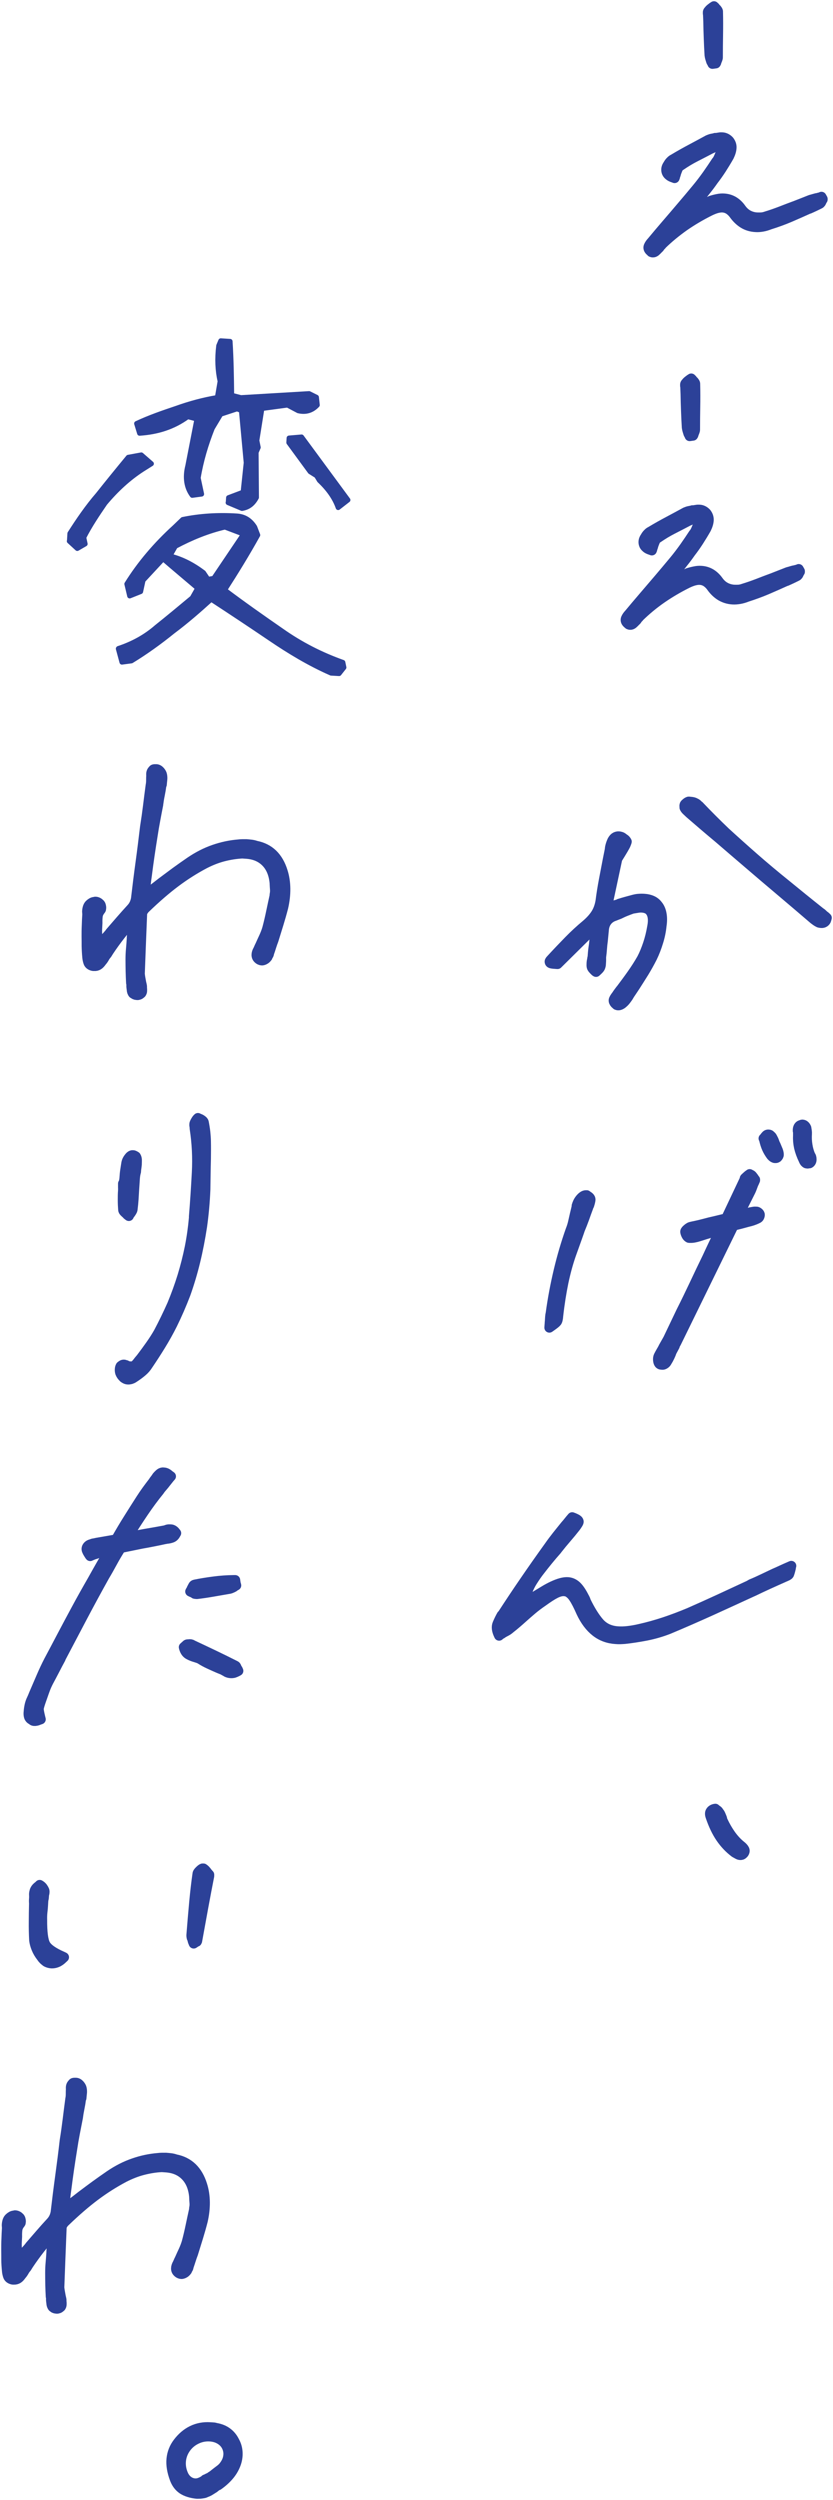 <svg width="156" height="468" viewBox="0 0 156 468" fill="none" xmlns="http://www.w3.org/2000/svg">
<g clip-path="url(#clip0_13_28)">
<path d="M121.992 47.157C121.893 47.108 121.794 47.033 121.72 46.947C121.448 46.674 121.361 46.389 121.485 46.092C121.609 45.794 121.807 45.51 122.079 45.224C122.487 44.729 122.92 44.221 123.365 43.688L124.726 42.09C125.679 40.987 126.632 39.872 127.609 38.719C128.587 37.58 129.539 36.44 130.492 35.287C131.172 34.47 131.816 33.615 132.447 32.735C133.065 31.855 133.634 31.013 134.142 30.232C134.327 30.034 134.476 29.774 134.599 29.489C134.723 29.204 134.859 28.881 135.008 28.547C135.057 28.386 135.119 28.212 135.193 28.039C135.267 27.878 135.354 27.704 135.441 27.543C135.267 27.543 135.131 27.543 134.995 27.543C134.872 27.556 134.748 27.556 134.612 27.543C134.401 27.543 134.203 27.531 134.018 27.543C133.832 27.543 133.671 27.593 133.535 27.68L133.152 27.841C132.199 28.336 131.234 28.844 130.257 29.34C129.279 29.836 128.339 30.405 127.424 31.038C127.201 31.149 127.04 31.36 126.916 31.645C126.793 31.942 126.681 32.227 126.582 32.524C126.582 32.611 126.545 32.71 126.496 32.834C126.446 32.958 126.421 33.069 126.409 33.156L126.335 33.342L126.149 33.268C125.778 33.156 125.481 33.008 125.271 32.822C125.048 32.636 124.912 32.438 124.838 32.215C124.764 31.991 124.751 31.768 124.788 31.533C124.825 31.298 124.937 31.062 125.11 30.814C125.246 30.567 125.407 30.344 125.592 30.17C125.766 29.984 125.951 29.86 126.112 29.786C127.287 29.08 128.438 28.436 129.564 27.841C130.69 27.246 131.704 26.688 132.62 26.193C132.793 26.118 132.979 26.056 133.164 25.994C133.362 25.945 133.585 25.908 133.832 25.871C133.882 25.834 133.919 25.809 133.968 25.821H134.154C134.327 25.796 134.5 25.771 134.698 25.734C134.884 25.697 135.094 25.697 135.292 25.71C135.54 25.722 135.775 25.796 136.01 25.92C136.232 26.044 136.418 26.193 136.579 26.379C136.888 26.788 137.037 27.221 137 27.692C136.975 28.163 136.814 28.696 136.529 29.278C136.059 30.108 135.577 30.889 135.094 31.645C134.612 32.388 134.117 33.082 133.61 33.739C133.152 34.395 132.682 35.027 132.199 35.622C131.717 36.217 131.259 36.824 130.801 37.431C130.616 37.629 130.368 37.951 130.046 38.385L129.428 39.215C129.552 39.178 129.774 39.104 130.096 39.005C130.418 38.893 130.64 38.806 130.776 38.719L131.939 38.15L133.102 37.58C133.572 37.431 134.005 37.319 134.414 37.245C134.822 37.158 135.206 37.134 135.577 37.158C136.245 37.196 136.839 37.381 137.371 37.691C137.89 38.001 138.373 38.447 138.794 39.042C139.177 39.587 139.622 39.983 140.105 40.244C140.587 40.504 141.132 40.665 141.713 40.702C142.01 40.714 142.295 40.714 142.592 40.702C142.889 40.677 143.186 40.615 143.483 40.504C144.423 40.219 145.338 39.897 146.242 39.55C147.145 39.19 148.048 38.856 148.951 38.521L150.374 37.964L151.784 37.406C152.044 37.332 152.291 37.27 152.527 37.196C152.762 37.121 152.984 37.072 153.195 37.047C153.281 37.01 153.368 36.985 153.454 36.972C153.541 36.96 153.628 36.923 153.714 36.898L153.838 36.836L154.061 37.233V37.357C154.061 37.357 153.974 37.431 153.949 37.48C153.925 37.53 153.912 37.567 153.912 37.604C153.863 37.728 153.801 37.84 153.739 37.951C153.665 38.05 153.591 38.125 153.504 38.162C153.195 38.311 152.885 38.472 152.564 38.62C152.242 38.769 151.908 38.93 151.562 39.079H151.5C150.337 39.612 149.137 40.132 147.912 40.665C146.687 41.185 145.425 41.644 144.151 42.04C143.68 42.226 143.223 42.362 142.777 42.437C142.332 42.511 141.899 42.548 141.478 42.511C140.637 42.462 139.895 42.238 139.227 41.83C138.558 41.421 137.952 40.838 137.408 40.07C137.136 39.711 136.826 39.426 136.492 39.203C136.146 38.992 135.762 38.868 135.354 38.843C135.02 38.819 134.661 38.868 134.278 38.967C133.894 39.066 133.461 39.24 132.991 39.463C131.222 40.343 129.589 41.309 128.092 42.35C126.607 43.403 125.234 44.531 123.984 45.745C123.935 45.832 123.873 45.906 123.774 45.993C123.687 46.08 123.613 46.154 123.563 46.241C123.514 46.327 123.477 46.389 123.427 46.426L123.291 46.55C123.106 46.749 122.932 46.922 122.759 47.071C122.586 47.207 122.413 47.269 122.24 47.257C122.153 47.257 122.066 47.219 121.967 47.182L121.992 47.157ZM133.276 11.671C133.263 11.609 133.226 11.547 133.189 11.51C133.115 11.287 133.053 11.089 133.003 10.915C132.954 10.742 132.904 10.544 132.88 10.333C132.818 9.292 132.768 8.251 132.731 7.198C132.694 6.145 132.657 5.104 132.645 4.063L132.595 2.775C132.558 2.601 132.546 2.453 132.558 2.316C132.558 2.192 132.62 2.081 132.706 2.007C132.793 1.883 132.904 1.771 133.016 1.672C133.127 1.573 133.251 1.486 133.375 1.399L133.473 1.313C133.473 1.313 133.523 1.288 133.572 1.288L133.709 1.164L133.832 1.3C133.832 1.3 133.907 1.325 133.919 1.362C133.944 1.412 133.968 1.449 134.005 1.499C134.129 1.598 134.241 1.709 134.327 1.846C134.426 1.982 134.476 2.093 134.463 2.18C134.5 3.642 134.5 5.092 134.476 6.529C134.451 7.966 134.439 9.367 134.439 10.742C134.439 10.866 134.401 10.99 134.352 11.126L134.203 11.498C134.203 11.498 134.191 11.584 134.166 11.622C134.142 11.659 134.129 11.708 134.129 11.745L134.055 11.869L133.424 11.956L133.375 11.82C133.375 11.82 133.313 11.721 133.288 11.659L133.276 11.671Z" fill="#2C4198" stroke="#2C4198" stroke-width="1.87" stroke-linecap="round" stroke-linejoin="round"/>
<path d="M117.721 116.857C117.622 116.808 117.523 116.733 117.449 116.647C117.177 116.374 117.102 116.089 117.214 115.792C117.338 115.494 117.536 115.209 117.808 114.924C118.216 114.429 118.649 113.921 119.094 113.388L120.455 111.79C121.396 110.687 122.361 109.559 123.338 108.419C124.303 107.28 125.268 106.14 126.221 104.987C126.901 104.17 127.545 103.315 128.176 102.435C128.794 101.555 129.363 100.713 129.871 99.932C130.056 99.734 130.205 99.474 130.328 99.189C130.452 98.891 130.588 98.581 130.737 98.247C130.786 98.086 130.848 97.912 130.922 97.739C130.996 97.578 131.083 97.404 131.17 97.243C130.996 97.243 130.86 97.243 130.724 97.243C130.6 97.256 130.477 97.256 130.353 97.243C130.143 97.243 129.945 97.231 129.759 97.243C129.574 97.243 129.413 97.305 129.277 97.379L128.893 97.541C127.94 98.036 126.975 98.544 125.998 99.04C125.021 99.535 124.08 100.105 123.165 100.737C122.942 100.849 122.781 101.06 122.658 101.344C122.534 101.642 122.423 101.927 122.324 102.224C122.324 102.311 122.286 102.41 122.237 102.534C122.187 102.658 122.163 102.769 122.15 102.856L122.076 103.042L121.89 102.968C121.519 102.856 121.222 102.72 121.012 102.522C120.789 102.336 120.641 102.137 120.579 101.914C120.505 101.691 120.492 101.468 120.53 101.233C120.567 100.998 120.678 100.762 120.851 100.514C120.987 100.267 121.148 100.043 121.334 99.87C121.507 99.684 121.693 99.56 121.853 99.486C123.029 98.78 124.179 98.135 125.305 97.541C126.431 96.946 127.446 96.388 128.361 95.893C128.534 95.818 128.72 95.756 128.905 95.694C129.103 95.645 129.326 95.608 129.574 95.57C129.623 95.533 129.66 95.509 129.697 95.521H129.883C130.056 95.496 130.229 95.471 130.427 95.434C130.613 95.397 130.823 95.397 131.021 95.409C131.269 95.422 131.504 95.496 131.739 95.62C131.961 95.744 132.147 95.893 132.308 96.079C132.617 96.487 132.753 96.921 132.728 97.392C132.704 97.863 132.543 98.395 132.258 98.978C131.788 99.808 131.306 100.589 130.823 101.344C130.341 102.088 129.846 102.782 129.339 103.438C128.881 104.095 128.411 104.727 127.928 105.322C127.458 105.917 126.988 106.524 126.53 107.131C126.344 107.329 126.097 107.651 125.775 108.085L125.157 108.915C125.28 108.878 125.516 108.804 125.825 108.704C126.134 108.605 126.369 108.506 126.505 108.419L127.668 107.849L128.831 107.28C129.301 107.131 129.734 107.019 130.143 106.945C130.551 106.858 130.935 106.833 131.306 106.858C131.974 106.895 132.568 107.081 133.1 107.391C133.619 107.701 134.102 108.147 134.522 108.729C134.906 109.274 135.351 109.671 135.834 109.931C136.316 110.191 136.861 110.352 137.442 110.39C137.739 110.402 138.024 110.402 138.321 110.39C138.618 110.365 138.915 110.303 139.211 110.191C140.152 109.906 141.067 109.584 141.97 109.237C142.874 108.878 143.777 108.543 144.68 108.209L146.103 107.651L147.526 107.094C147.785 107.032 148.033 106.957 148.268 106.883C148.503 106.809 148.726 106.759 148.936 106.734C149.023 106.697 149.109 106.672 149.196 106.66C149.282 106.648 149.369 106.61 149.456 106.586L149.579 106.524L149.802 106.92V107.044C149.802 107.044 149.715 107.131 149.691 107.168C149.666 107.218 149.654 107.255 149.654 107.292C149.604 107.416 149.542 107.527 149.48 107.639C149.406 107.738 149.332 107.812 149.245 107.849C148.936 107.998 148.627 108.159 148.305 108.308C147.983 108.457 147.649 108.618 147.303 108.766H147.241C146.078 109.299 144.878 109.82 143.653 110.352C142.428 110.873 141.166 111.331 139.892 111.74C139.422 111.926 138.964 112.062 138.519 112.137C138.073 112.211 137.64 112.248 137.22 112.223C136.378 112.174 135.636 111.938 134.968 111.542C134.3 111.133 133.693 110.551 133.161 109.782C132.889 109.423 132.58 109.138 132.246 108.915C131.9 108.704 131.516 108.581 131.108 108.556C130.774 108.531 130.415 108.581 130.031 108.68C129.648 108.779 129.215 108.952 128.745 109.175C126.975 110.055 125.342 111.021 123.845 112.062C122.348 113.103 120.987 114.243 119.738 115.457C119.688 115.544 119.626 115.618 119.527 115.705C119.441 115.792 119.367 115.866 119.329 115.953C119.28 116.04 119.23 116.102 119.193 116.139L119.057 116.263C118.872 116.461 118.699 116.634 118.525 116.783C118.352 116.919 118.179 116.981 118.006 116.969C117.919 116.969 117.832 116.932 117.733 116.895L117.721 116.857ZM129.017 81.359C129.004 81.297 128.967 81.235 128.93 81.198C128.856 80.975 128.794 80.776 128.745 80.603C128.695 80.429 128.646 80.231 128.621 80.02C128.559 78.98 128.51 77.939 128.472 76.886C128.435 75.832 128.398 74.792 128.386 73.751L128.336 72.462C128.299 72.289 128.287 72.14 128.299 72.004C128.299 71.88 128.361 71.769 128.448 71.694C128.534 71.57 128.646 71.459 128.757 71.36C128.868 71.26 128.992 71.174 129.116 71.087L129.215 71C129.215 71 129.264 70.975 129.314 70.975L129.45 70.852L129.561 70.988C129.561 70.988 129.635 71.013 129.648 71.05C129.673 71.099 129.697 71.136 129.734 71.186C129.858 71.285 129.969 71.397 130.056 71.533C130.155 71.669 130.205 71.781 130.192 71.868C130.229 73.33 130.229 74.779 130.205 76.217C130.18 77.654 130.167 79.054 130.167 80.429C130.167 80.553 130.13 80.69 130.081 80.814L129.932 81.185C129.932 81.185 129.92 81.272 129.895 81.309C129.871 81.346 129.858 81.396 129.858 81.433L129.784 81.557L129.153 81.644L129.103 81.507C129.103 81.507 129.042 81.408 129.017 81.346V81.359Z" fill="#2C4198" stroke="#2C4198" stroke-width="1.87" stroke-linecap="round" stroke-linejoin="round"/>
<path d="M115.508 188.126C115.409 188.076 115.297 187.977 115.174 187.853C114.976 187.63 114.901 187.42 114.926 187.221C114.963 187.023 115.136 186.726 115.458 186.317C115.594 186.106 115.718 185.92 115.842 185.759C115.965 185.598 116.089 185.425 116.213 185.264L116.275 185.202C116.955 184.297 117.648 183.368 118.328 182.402C119.009 181.435 119.64 180.456 120.209 179.453C120.642 178.623 121.013 177.706 121.347 176.714C121.681 175.723 121.941 174.658 122.139 173.505C122.263 172.873 122.3 172.316 122.238 171.833C122.189 171.362 122.04 170.965 121.805 170.643C121.657 170.42 121.446 170.247 121.174 170.123C120.914 169.999 120.593 169.924 120.209 169.9C119.962 169.887 119.689 169.9 119.417 169.949C119.145 169.999 118.811 170.048 118.427 170.11C117.994 170.259 117.586 170.42 117.178 170.581C116.77 170.742 116.374 170.928 115.978 171.126C115.767 171.201 115.57 171.275 115.396 171.349C115.223 171.424 115.025 171.498 114.815 171.572C114.295 171.795 113.887 172.13 113.59 172.564C113.293 172.997 113.12 173.53 113.083 174.174L112.897 176.095C112.823 176.603 112.773 177.123 112.736 177.631C112.699 178.139 112.65 178.66 112.575 179.168C112.575 179.304 112.575 179.428 112.575 179.552C112.575 179.688 112.588 179.787 112.575 179.874L112.538 180.481C112.538 180.667 112.489 180.828 112.452 180.952C112.402 181.125 112.303 181.274 112.167 181.423C112.031 181.571 111.895 181.695 111.759 181.819L111.623 181.943L111.499 181.869C111.301 181.683 111.14 181.522 111.029 181.386C110.918 181.249 110.831 181.113 110.806 180.989C110.769 180.816 110.769 180.605 110.782 180.345C110.794 180.085 110.831 179.837 110.893 179.577C110.893 179.49 110.918 179.391 110.942 179.292C110.967 179.18 110.992 179.069 110.992 178.932C111.017 178.548 111.054 178.176 111.091 177.817C111.14 177.458 111.19 177.086 111.252 176.702V176.64L111.412 175.166C111.412 175.079 111.412 175.004 111.363 174.943C111.326 174.881 111.289 174.794 111.252 174.707C111.165 174.658 111.103 174.608 111.041 174.558C110.979 174.509 110.905 174.484 110.831 174.484C110.744 174.484 110.658 174.484 110.571 174.534L110.311 174.645L104.422 180.469H104.36L104.175 180.456L103.865 180.432C103.692 180.432 103.507 180.394 103.309 180.37C103.098 180.332 102.975 180.246 102.95 180.122C102.913 180.035 102.925 179.936 102.999 179.837C103.074 179.738 103.123 179.663 103.173 179.626C104.336 178.362 105.449 177.198 106.501 176.12C107.552 175.042 108.654 174.026 109.804 173.072C110.596 172.39 111.202 171.709 111.623 171.027C112.043 170.346 112.316 169.553 112.464 168.661C112.625 167.384 112.835 166.083 113.083 164.77C113.33 163.457 113.578 162.156 113.825 160.892L114.196 159.046C114.209 158.785 114.258 158.513 114.345 158.215C114.431 157.918 114.543 157.621 114.679 157.336C114.864 157.001 115.075 156.791 115.285 156.691C115.495 156.592 115.693 156.555 115.854 156.567C116.015 156.567 116.176 156.605 116.324 156.654C116.473 156.704 116.621 156.803 116.782 156.939C116.943 157.038 117.079 157.137 117.178 157.249C117.277 157.36 117.339 157.46 117.376 157.546C117.376 157.596 117.314 157.769 117.19 158.079C117.067 158.389 116.535 159.293 115.607 160.78L113.664 169.875L114.431 169.664L115.198 169.454C115.458 169.379 115.693 169.317 115.904 169.243L115.965 169.181C116.436 169.032 116.881 168.908 117.314 168.784C117.747 168.661 118.168 168.549 118.588 168.438C118.972 168.338 119.331 168.264 119.665 168.252C119.999 168.227 120.333 168.227 120.667 168.252C121.211 168.289 121.694 168.4 122.127 168.599C122.56 168.797 122.906 169.082 123.178 169.441C123.525 169.85 123.772 170.395 123.896 171.064C124.02 171.733 124.02 172.477 123.896 173.282C123.797 174.311 123.587 175.327 123.265 176.343C122.956 177.359 122.585 178.325 122.139 179.242C121.657 180.196 121.137 181.125 120.593 182.017C120.036 182.91 119.479 183.789 118.922 184.657C118.737 184.942 118.526 185.251 118.304 185.586C118.069 185.92 117.858 186.243 117.673 186.577C117.537 186.788 117.388 186.986 117.227 187.197C117.067 187.407 116.906 187.581 116.72 187.742C116.547 187.903 116.374 188.027 116.2 188.101C116.027 188.176 115.879 188.213 115.755 188.2C115.668 188.2 115.582 188.163 115.471 188.126H115.508ZM153.564 172.762C153.564 172.762 153.428 172.725 153.354 172.712C153.144 172.613 152.97 172.502 152.81 172.39C152.649 172.279 152.513 172.167 152.389 172.08C150.236 170.234 148.145 168.45 146.104 166.728C144.075 165.018 142.095 163.333 140.19 161.697C138.272 160.062 136.404 158.451 134.573 156.877C132.742 155.353 130.948 153.817 129.191 152.293L128.597 151.735C128.399 151.549 128.263 151.376 128.189 151.19C128.189 151.103 128.189 151.017 128.177 150.93C128.164 150.843 128.177 150.732 128.226 150.608C128.276 150.521 128.375 150.422 128.535 150.298C128.684 150.174 128.832 150.1 128.956 150.062H129.08L129.265 150.087C129.389 150.087 129.55 150.112 129.736 150.149C129.921 150.186 130.094 150.248 130.255 150.347C130.379 150.397 130.49 150.471 130.589 150.558C130.688 150.645 130.775 150.744 130.849 150.831C130.886 150.831 130.923 150.843 130.948 150.868L130.973 150.905C132.544 152.553 134.165 154.176 135.835 155.775C137.542 157.336 139.336 158.946 141.205 160.582C143.073 162.218 145.052 163.878 147.131 165.551C149.172 167.223 151.325 168.97 153.601 170.779C153.762 170.878 153.911 170.99 154.047 171.126C154.183 171.263 154.319 171.374 154.43 171.473C154.467 171.473 154.554 171.535 154.665 171.647L154.839 171.82L154.752 172.142C154.703 172.353 154.579 172.514 154.406 172.638C154.232 172.762 154.022 172.811 153.762 172.787C153.676 172.787 153.601 172.762 153.54 172.737L153.564 172.762Z" fill="#2C4198" stroke="#2C4198" stroke-width="1.87" stroke-linecap="round" stroke-linejoin="round"/>
<path d="M102.945 247.831V247.571L102.969 247.373L103.019 246.567C103.031 246.332 103.068 246.084 103.13 245.836C103.501 243.11 104.009 240.446 104.627 237.844C105.246 235.242 105.988 232.727 106.854 230.274C107.052 229.778 107.213 229.27 107.324 228.762L107.671 227.238C107.72 227.028 107.782 226.804 107.832 226.569C107.894 226.334 107.943 226.111 107.992 225.9V225.714C107.992 225.714 108.067 225.627 108.079 225.59V225.454C108.24 224.995 108.487 224.587 108.821 224.24C109.155 223.893 109.477 223.732 109.762 223.744H109.885C109.885 223.744 109.947 223.781 109.947 223.818C110.43 224.066 110.652 224.351 110.578 224.698C110.516 225.045 110.43 225.355 110.331 225.652L110.219 225.838C110.219 225.838 110.182 225.95 110.17 226.024C109.923 226.693 109.663 227.387 109.415 228.106C109.155 228.824 108.883 229.506 108.599 230.187L108.45 230.633C108.203 231.352 107.943 232.058 107.696 232.752C107.448 233.446 107.188 234.152 106.941 234.858C106.384 236.457 105.914 238.191 105.518 240.062C105.135 241.933 104.8 244.015 104.541 246.319C104.504 246.877 104.417 247.249 104.281 247.435C104.145 247.62 103.786 247.905 103.217 248.302L102.883 248.537L102.908 248.153L102.932 247.831H102.945ZM123.717 255.451C123.618 255.426 123.519 255.365 123.445 255.278C123.334 255.141 123.26 254.918 123.235 254.621C123.21 254.324 123.247 254.064 123.346 253.853C123.495 253.556 123.643 253.283 123.804 253.01C123.965 252.738 124.126 252.465 124.262 252.168L124.682 251.424L125.103 250.681L127.553 245.551C128.419 243.841 129.235 242.144 130.04 240.446C130.831 238.749 131.636 237.076 132.452 235.403C133.219 233.731 133.999 232.108 134.766 230.522L134.976 230.15L134.593 230.261L134.333 230.336C134.16 230.385 134.061 230.41 134.011 230.41C133.887 230.447 133.739 230.484 133.566 230.546C133.392 230.608 133.207 230.683 132.984 230.807C132.39 230.98 131.722 231.191 130.992 231.426C130.262 231.662 129.693 231.761 129.273 231.736H129.112L129.013 231.724C128.815 231.624 128.654 231.463 128.543 231.24C128.431 231.017 128.357 230.819 128.332 230.646C128.295 230.509 128.382 230.361 128.58 230.175C128.778 229.989 128.926 229.877 129.013 229.84C129.099 229.766 129.223 229.704 129.372 229.667C129.52 229.63 129.656 229.605 129.792 229.568L130.052 229.518C130.695 229.382 131.326 229.233 131.97 229.06C132.613 228.886 133.244 228.725 133.887 228.589L135.991 228.081L139.393 220.882C139.393 220.882 139.455 220.869 139.455 220.82V220.758L139.467 220.597C139.467 220.572 139.492 220.547 139.541 220.51L139.739 220.324L140.073 220.027C140.16 219.953 140.247 219.891 140.333 219.853L140.395 219.791L140.519 219.866C140.68 219.915 140.816 220.015 140.915 220.151C141.014 220.287 141.1 220.399 141.175 220.485C141.212 220.535 141.236 220.572 141.261 220.622C141.273 220.671 141.311 220.708 141.348 220.758L141.41 220.82V220.944L141.249 221.316C141.199 221.439 141.15 221.551 141.1 221.625C141.001 221.873 140.915 222.109 140.84 222.319C140.766 222.53 140.68 222.74 140.581 222.951L138.292 227.511L140.531 226.941C140.704 226.904 140.878 226.879 141.076 226.842C141.273 226.804 141.471 226.804 141.682 226.817C141.768 226.817 141.88 226.866 142.016 226.966C142.152 227.065 142.239 227.176 142.276 227.3C142.313 227.387 142.3 227.511 142.251 227.684C142.201 227.858 142.102 227.982 141.979 228.056C141.756 228.167 141.533 228.279 141.298 228.366C141.063 228.465 140.816 228.539 140.556 228.613C140.135 228.713 139.69 228.837 139.244 228.96C138.799 229.084 138.366 229.196 137.933 229.295L137.364 229.456L126.65 251.35L126.439 251.722L126.303 251.97H126.365C126.266 252.143 126.18 252.316 126.081 252.502C125.982 252.688 125.895 252.862 125.796 253.035C125.697 253.332 125.573 253.63 125.425 253.94C125.276 254.249 125.116 254.559 124.93 254.844C124.831 255.055 124.695 255.216 124.522 255.327C124.348 255.451 124.175 255.501 124.014 255.488C123.928 255.488 123.841 255.464 123.73 255.439L123.717 255.451ZM144.8 216.669C144.676 216.595 144.564 216.496 144.441 216.359C144.131 215.95 143.859 215.504 143.637 215.021C143.414 214.538 143.216 213.918 143.055 213.175L142.993 213.113L143.129 212.989C143.179 212.902 143.228 212.828 143.303 212.741C143.364 212.655 143.451 212.58 143.538 212.494C143.587 212.456 143.637 212.432 143.698 212.407C143.76 212.382 143.835 212.382 143.921 212.382C144.008 212.382 144.082 212.407 144.144 212.432C144.206 212.456 144.28 212.518 144.354 212.605C144.478 212.692 144.577 212.816 144.651 212.977C144.725 213.125 144.8 213.274 144.874 213.41C144.948 213.584 145.01 213.757 145.059 213.906C145.109 214.055 145.183 214.203 145.257 214.34L145.48 214.872L145.703 215.405C145.814 215.715 145.851 215.963 145.851 216.161C145.851 216.347 145.74 216.533 145.567 216.694C145.517 216.731 145.455 216.756 145.369 216.781C145.282 216.793 145.195 216.805 145.121 216.793C145.035 216.793 144.936 216.743 144.812 216.681L144.8 216.669ZM150.961 217.747C150.874 217.722 150.8 217.66 150.726 217.574C150.689 217.524 150.652 217.474 150.614 217.413C150.577 217.351 150.54 217.264 150.503 217.177C150.095 216.335 149.81 215.542 149.637 214.798C149.476 214.055 149.414 213.348 149.451 212.667C149.451 212.543 149.451 212.394 149.451 212.246C149.451 212.097 149.451 211.961 149.451 211.824C149.414 211.775 149.39 211.725 149.402 211.663V211.44C149.427 211.18 149.501 210.982 149.612 210.846C149.724 210.697 149.884 210.61 150.095 210.585C150.144 210.548 150.169 210.523 150.194 210.523H150.293C150.454 210.536 150.602 210.598 150.726 210.722C150.85 210.833 150.936 210.982 151.01 211.155C151.035 211.329 151.072 211.515 151.097 211.713C151.122 211.911 151.134 212.085 151.122 212.258C151.072 212.989 151.109 213.683 151.221 214.364C151.32 215.034 151.505 215.678 151.765 216.297C151.839 216.384 151.901 216.496 151.938 216.632C151.975 216.768 151.988 216.867 151.975 216.954C152.012 217.128 151.975 217.289 151.914 217.437C151.852 217.586 151.74 217.698 151.604 217.772C151.518 217.772 151.443 217.772 151.382 217.797C151.32 217.809 151.27 217.821 151.221 217.821C151.134 217.821 151.06 217.797 150.973 217.772L150.961 217.747Z" fill="#2C4198" stroke="#2C4198" stroke-width="1.87" stroke-linecap="round" stroke-linejoin="round"/>
<path d="M93.16 303.984C93.408 303.402 93.668 302.857 93.952 302.361L94.088 302.237C95.437 300.168 96.822 298.074 98.282 295.955C99.73 293.837 101.264 291.656 102.86 289.438C103.318 288.781 103.813 288.125 104.332 287.468C104.852 286.811 105.372 286.179 105.866 285.56C106.089 285.312 106.299 285.064 106.51 284.792C106.72 284.531 106.93 284.271 107.153 284.023C107.314 284.073 107.549 284.172 107.858 284.321C108.168 284.47 108.328 284.631 108.366 284.804C108.403 284.891 108.341 285.064 108.18 285.312C108.019 285.56 107.895 285.746 107.796 285.87C107.252 286.563 106.683 287.257 106.102 287.926C105.52 288.596 104.951 289.289 104.407 289.983L104.27 290.169C103.726 290.776 103.194 291.408 102.674 292.04C102.155 292.672 101.648 293.316 101.14 293.973C100.683 294.543 100.2 295.237 99.693 296.042C99.186 296.848 98.752 297.826 98.381 298.966L97.998 300.106L98.975 299.462L99.631 299.115L100.287 298.768C100.806 298.458 101.338 298.136 101.883 297.802C102.427 297.467 102.984 297.17 103.54 296.91C104.11 296.649 104.617 296.451 105.087 296.327C105.557 296.203 105.978 296.154 106.349 296.178C106.93 296.216 107.462 296.451 107.945 296.885C108.415 297.318 108.898 298.025 109.392 299.004C109.43 299.053 109.454 299.103 109.479 299.165C109.491 299.227 109.529 299.288 109.566 299.326V299.388C109.566 299.388 109.628 299.474 109.652 299.524C109.665 299.573 109.677 299.611 109.677 299.66C110.531 301.432 111.397 302.807 112.25 303.786C113.116 304.765 114.279 305.298 115.739 305.385C116.284 305.422 116.878 305.409 117.533 305.335C118.189 305.261 118.968 305.137 119.859 304.926C121.344 304.592 122.866 304.17 124.4 303.662C125.934 303.154 127.505 302.56 129.101 301.89C130.994 301.06 132.887 300.205 134.768 299.338C136.648 298.471 138.492 297.616 140.298 296.773L140.694 296.538C141.424 296.24 142.141 295.918 142.859 295.571C143.577 295.224 144.294 294.89 145.024 294.543C145.457 294.357 145.903 294.159 146.348 293.948C146.806 293.738 147.325 293.502 147.932 293.242L148.191 293.13C148.191 293.13 148.117 293.23 148.117 293.316V293.515C148.043 293.812 147.993 294.06 147.932 294.246C147.882 294.431 147.82 294.593 147.771 294.716C147.721 294.803 147.622 294.877 147.474 294.964C147.325 295.039 147.165 295.113 146.991 295.187C146.954 295.187 146.905 295.187 146.868 295.212C146.818 295.237 146.781 295.262 146.732 295.299C145.779 295.72 144.839 296.141 143.886 296.575C142.933 297.009 141.981 297.455 141.04 297.913L140.917 297.963C138.368 299.14 135.782 300.317 133.147 301.519C130.512 302.708 127.864 303.873 125.192 304.988C123.855 305.508 122.482 305.905 121.059 306.19C119.637 306.463 118.288 306.673 117.026 306.809C116.729 306.834 116.445 306.847 116.172 306.859C115.9 306.871 115.616 306.859 115.319 306.834C113.896 306.748 112.646 306.289 111.57 305.447C110.494 304.604 109.578 303.39 108.836 301.804C108.316 300.614 107.846 299.697 107.425 299.078C107.005 298.446 106.522 298.062 105.99 297.888H105.829L105.607 297.864C105.149 297.839 104.604 297.987 103.973 298.31C103.343 298.632 102.575 299.14 101.648 299.809C100.955 300.28 100.274 300.788 99.643 301.321C99 301.866 98.394 302.398 97.812 302.919C97.453 303.241 97.095 303.563 96.711 303.885C96.34 304.207 95.944 304.53 95.548 304.839C95.325 305.038 95.09 305.211 94.831 305.347C94.571 305.484 94.311 305.62 94.051 305.781L93.989 305.843C93.903 305.88 93.816 305.93 93.729 305.992C93.643 306.054 93.556 306.116 93.47 306.202C93.024 305.31 92.913 304.579 93.16 303.984Z" fill="#2C4198" stroke="#2C4198" stroke-width="1.87" stroke-linecap="round" stroke-linejoin="round"/>
<path d="M138.123 347.094C137.938 346.995 137.764 346.895 137.604 346.809C136.601 346.053 135.723 345.136 134.968 344.033C134.214 342.93 133.583 341.592 133.051 340.019C132.976 339.796 132.952 339.61 132.964 339.461C132.964 339.312 133.026 339.176 133.112 339.052C133.199 338.928 133.31 338.829 133.446 338.755C133.583 338.68 133.743 338.619 133.966 338.594C133.966 338.643 133.966 338.656 133.991 338.656C134.016 338.656 134.04 338.681 134.077 338.73C134.201 338.78 134.313 338.854 134.412 338.941C134.51 339.027 134.597 339.151 134.671 339.275C134.795 339.412 134.882 339.573 134.956 339.746L135.179 340.279C135.216 340.366 135.24 340.452 135.253 340.539C135.265 340.626 135.29 340.713 135.327 340.799C135.772 341.766 136.28 342.645 136.836 343.438C137.393 344.219 138.012 344.901 138.692 345.458C139.051 345.731 139.286 345.991 139.397 346.214C139.509 346.437 139.472 346.672 139.298 346.92C139.162 347.081 139.039 347.18 138.94 347.218C138.828 347.255 138.742 347.267 138.655 347.267C138.494 347.267 138.309 347.205 138.136 347.106L138.123 347.094Z" fill="#2C4198" stroke="#2C4198" stroke-width="1.87" stroke-linecap="round" stroke-linejoin="round"/>
<path d="M13.001 101.315L13.088 99.865C14.659 97.4 16.391 94.86 18.358 92.592C20.165 90.312 22.144 87.884 24.025 85.604L26.462 85.158L28.355 86.806L26.623 87.896C24.111 89.532 21.823 91.614 19.657 94.203C18.198 96.334 16.824 98.379 15.686 100.609L15.946 101.823L14.474 102.678L12.977 101.303L13.001 101.315ZM22.181 121.4C24.817 120.533 27.229 119.232 29.332 117.398C31.522 115.651 33.712 113.83 36.001 111.921L37.028 110.112L32.042 105.887L30.545 104.599L26.796 108.638L26.338 110.744L24.285 111.562L23.753 109.319C26.153 105.454 29.209 101.885 32.722 98.688L34.219 97.251C37.424 96.594 40.764 96.371 44.34 96.594C45.75 96.681 46.876 97.35 47.705 98.676L48.274 100.163C46.307 103.707 44.179 107.163 42.063 110.447C45.639 113.136 49.239 115.663 52.753 118.092C56.341 120.62 60.139 122.552 64.21 124.002L64.407 124.956L63.504 126.096L62.007 126.009C57.949 124.225 54.176 121.945 50.588 119.504C46.987 117.063 43.313 114.623 39.552 112.169C37.263 114.251 34.888 116.32 32.351 118.216C29.902 120.198 27.291 122.082 24.606 123.717L22.837 123.953L22.157 121.437L22.181 121.4ZM42.744 94.091L42.806 93.162L45.528 92.134L46.109 86.62L45.206 76.844L44.389 76.534L41.334 77.538L39.762 80.165C38.575 83.163 37.647 86.261 37.115 89.47L37.758 92.493L36.001 92.729C34.925 91.291 34.615 89.396 35.172 87.215L36.88 78.442L35.16 77.996C32.463 79.966 29.493 80.883 26.14 81.106L25.584 79.285C27.984 78.157 30.533 77.278 33.081 76.423C35.543 75.543 38.092 74.849 40.703 74.415L41.222 71.38C40.764 69.385 40.653 67.167 40.962 64.714L41.346 63.797L43.09 63.908C43.301 67.254 43.35 70.575 43.387 73.994L45.107 74.44L57.887 73.684L59.261 74.366L59.422 75.828C58.444 76.881 57.256 77.228 55.858 76.894L53.842 75.828L49.054 76.472L48.101 82.469L48.361 83.758L47.965 84.675L48.027 93.125C47.371 94.364 46.493 94.996 45.317 95.182L42.719 94.091H42.744ZM45.627 99.989L42.125 98.664C38.921 99.407 35.84 100.671 32.834 102.269L31.807 104.078C34.108 104.648 36.125 105.714 38.104 107.201L38.946 108.452L40.034 108.266L45.614 99.989H45.627ZM59.817 89.941L59.285 89.061L58.085 88.305L54.089 82.853L54.139 81.999L56.477 81.8L65.162 93.596L63.331 95.021C62.688 93.187 61.463 91.49 59.817 89.941Z" fill="#2C4198" stroke="#2C4198" stroke-width="0.93" stroke-linecap="round" stroke-linejoin="round"/>
<path d="M24.921 185.993C24.76 185.807 24.674 185.547 24.661 185.2C24.636 185.027 24.612 184.853 24.599 184.68C24.599 184.506 24.599 184.333 24.599 184.159L24.55 184.023C24.513 183.292 24.476 182.561 24.463 181.83C24.451 181.099 24.438 180.368 24.438 179.637C24.438 178.993 24.463 178.336 24.525 177.679C24.587 177.01 24.636 176.366 24.674 175.721V175.523C24.711 175.176 24.735 174.854 24.772 174.557C24.81 174.259 24.847 173.962 24.859 173.665L24.896 173.157L24.933 172.649V172.388L24.884 172.326C24.08 173.181 23.3 174.086 22.546 175.052C21.791 176.019 21.073 177.01 20.38 178.051L20.034 178.608C19.848 178.807 19.688 179.042 19.551 179.29C19.415 179.538 19.255 179.761 19.069 179.971C18.834 180.306 18.611 180.541 18.401 180.665C18.178 180.802 17.931 180.864 17.634 180.839H17.51L17.386 180.826C16.928 180.715 16.656 180.492 16.545 180.157C16.434 179.823 16.372 179.513 16.347 179.216C16.273 178.435 16.236 177.741 16.223 177.109C16.223 176.49 16.223 175.895 16.211 175.337C16.211 174.656 16.211 173.95 16.248 173.243C16.273 172.537 16.297 171.843 16.347 171.149L16.31 170.629C16.347 169.985 16.508 169.539 16.805 169.278C17.089 169.018 17.361 168.87 17.621 168.845C17.659 168.845 17.708 168.845 17.745 168.82C17.795 168.795 17.832 168.795 17.869 168.795C18.042 168.795 18.191 168.845 18.339 168.919C18.487 168.993 18.586 169.08 18.673 169.167C18.797 169.254 18.883 169.415 18.92 169.638C18.97 169.848 18.97 170.022 18.92 170.158V170.22L18.846 170.344C18.537 170.716 18.351 171.1 18.302 171.509C18.252 171.918 18.24 172.326 18.252 172.76L18.228 173.243L18.203 173.727C18.178 174.111 18.178 174.52 18.203 174.953C18.215 175.387 18.228 175.833 18.252 176.304C18.252 176.44 18.252 176.576 18.252 176.725C18.252 176.874 18.252 177.035 18.252 177.208L18.29 177.171L18.327 177.134C18.463 177.01 18.562 176.911 18.623 176.837C18.698 176.75 18.772 176.676 18.859 176.589C19.131 176.267 19.415 175.944 19.7 175.635C19.997 175.325 20.269 175.015 20.541 174.693L20.615 174.569C21.246 173.838 21.89 173.095 22.546 172.339C23.201 171.583 23.869 170.84 24.537 170.109C24.81 169.824 25.008 169.526 25.156 169.216C25.304 168.907 25.403 168.572 25.465 168.238C25.725 165.983 26.01 163.715 26.319 161.46C26.628 159.205 26.9 156.987 27.16 154.806C27.371 153.493 27.556 152.18 27.717 150.879C27.878 149.578 28.039 148.289 28.212 147.013C28.274 146.715 28.299 146.406 28.299 146.083C28.299 145.761 28.299 145.452 28.323 145.154C28.299 144.944 28.311 144.745 28.36 144.584C28.41 144.411 28.509 144.274 28.633 144.151C28.682 144.064 28.756 144.014 28.855 144.002C28.967 143.99 29.053 143.977 29.14 143.99H29.239H29.276C29.523 144.002 29.758 144.138 29.981 144.386C30.191 144.634 30.315 144.869 30.352 145.08C30.414 145.39 30.427 145.687 30.389 145.984C30.352 146.282 30.328 146.579 30.303 146.876L30.229 147C30.154 147.595 30.055 148.19 29.932 148.785C29.808 149.379 29.709 149.974 29.635 150.569L29.387 150.618H29.635C29.449 151.572 29.264 152.514 29.09 153.468C28.905 154.422 28.744 155.389 28.595 156.368C28.398 157.594 28.2 158.858 28.014 160.134C27.828 161.41 27.655 162.687 27.494 163.963C27.432 164.397 27.371 164.83 27.321 165.276C27.272 165.722 27.21 166.156 27.148 166.59L27.123 166.974L27.098 167.42V167.482V167.544L27.16 167.519L27.222 167.494C27.358 167.37 27.482 167.271 27.581 167.197C27.692 167.122 27.816 167.036 27.94 166.961C28.336 166.689 28.744 166.391 29.152 166.069C29.573 165.747 29.956 165.45 30.303 165.177C31.144 164.545 32.01 163.901 32.901 163.244C33.804 162.588 34.707 161.956 35.623 161.324C37.07 160.345 38.555 159.577 40.077 159.056C41.599 158.524 43.133 158.201 44.691 158.077C44.902 158.053 45.137 158.028 45.384 158.028C45.632 158.028 45.892 158.028 46.139 158.028C46.436 158.053 46.733 158.077 47.042 158.115C47.352 158.152 47.648 158.226 47.945 158.325C49.183 158.573 50.222 159.093 51.063 159.899C51.892 160.704 52.523 161.782 52.944 163.145C53.265 164.149 53.426 165.227 53.439 166.367C53.451 167.507 53.315 168.671 53.043 169.861C52.77 170.914 52.474 171.955 52.164 172.958L51.224 175.994C51.076 176.366 50.94 176.775 50.803 177.196C50.68 177.617 50.531 178.038 50.383 178.46C50.383 178.584 50.333 178.708 50.271 178.807C50.197 178.906 50.135 179.017 50.098 179.154C49.913 179.401 49.727 179.575 49.529 179.662C49.331 179.761 49.17 179.798 49.047 179.798C48.96 179.798 48.886 179.773 48.799 179.748C48.712 179.724 48.638 179.686 48.552 179.637C48.267 179.451 48.106 179.228 48.057 178.955C48.007 178.695 48.057 178.398 48.205 178.063C48.304 177.902 48.378 177.716 48.465 177.53C48.539 177.345 48.626 177.159 48.712 176.998C48.96 176.453 49.195 175.92 49.442 175.399C49.678 174.879 49.888 174.346 50.049 173.789C50.321 172.773 50.556 171.757 50.766 170.741C50.977 169.724 51.199 168.708 51.422 167.692V167.494C51.496 167.16 51.521 166.825 51.496 166.503C51.471 166.181 51.447 165.846 51.434 165.499V165.375C51.298 163.69 50.754 162.365 49.826 161.41C48.898 160.456 47.661 159.924 46.114 159.825L45.743 159.8L45.372 159.775C44.197 159.837 43.009 160.023 41.809 160.333C40.621 160.642 39.433 161.113 38.258 161.72C36.439 162.687 34.645 163.814 32.889 165.128C31.132 166.441 29.251 168.064 27.247 169.997C27.111 170.121 26.975 170.282 26.839 170.493C26.703 170.703 26.628 170.914 26.616 171.125C26.529 173.219 26.455 175.201 26.381 177.035C26.307 178.881 26.245 180.64 26.183 182.313C26.208 182.573 26.245 182.846 26.294 183.119C26.344 183.404 26.393 183.689 26.455 183.998C26.492 184.135 26.529 184.271 26.554 184.42C26.591 184.568 26.604 184.729 26.591 184.903C26.616 185.126 26.628 185.312 26.616 185.485C26.616 185.659 26.554 185.807 26.467 185.931C26.381 186.006 26.294 186.08 26.208 186.142C26.121 186.204 25.997 186.241 25.824 186.278H25.7L25.577 186.266C25.329 186.253 25.119 186.154 24.97 185.968L24.921 185.993Z" fill="#2C4198" stroke="#2C4198" stroke-width="1.87" stroke-linecap="round" stroke-linejoin="round"/>
<path d="M23.126 257.872C22.866 257.661 22.668 257.389 22.519 257.029C22.445 256.806 22.42 256.583 22.433 256.348C22.445 256.113 22.495 255.914 22.594 255.741C22.68 255.667 22.779 255.592 22.89 255.53C23.002 255.468 23.113 255.444 23.237 255.456C23.274 255.456 23.336 255.468 23.422 255.505C23.509 255.543 23.571 255.543 23.608 255.555C23.769 255.654 23.917 255.716 24.041 255.741C24.165 255.766 24.288 255.79 24.412 255.79C24.783 255.815 25.093 255.728 25.303 255.53C25.526 255.332 25.748 255.059 25.983 254.737L26.392 254.254C26.986 253.473 27.567 252.68 28.136 251.875C28.705 251.07 29.237 250.252 29.707 249.422C30.611 247.712 31.452 245.977 32.231 244.23C32.961 242.471 33.605 240.699 34.161 238.902C34.706 237.106 35.164 235.309 35.535 233.475C35.894 231.654 36.153 229.82 36.314 227.986V227.726C36.537 225.037 36.71 222.299 36.859 219.511C37.007 216.723 36.871 213.973 36.45 211.234V211.049C36.426 210.912 36.401 210.776 36.389 210.627C36.389 210.479 36.389 210.342 36.45 210.218C36.5 210.094 36.586 209.933 36.698 209.748C36.809 209.562 36.92 209.425 37.007 209.351L37.069 209.289L37.193 209.363C37.403 209.425 37.601 209.512 37.799 209.661C37.997 209.797 38.121 209.933 38.158 210.07C38.281 210.677 38.38 211.296 38.455 211.928C38.517 212.56 38.566 213.155 38.566 213.712C38.591 214.79 38.578 215.856 38.566 216.934C38.541 218.012 38.517 219.053 38.504 220.081L38.467 222.658C38.368 225.062 38.158 227.367 37.848 229.572C37.502 231.827 37.081 234.008 36.574 236.102C36.067 238.196 35.461 240.228 34.755 242.211C34.001 244.181 33.172 246.089 32.269 247.923C31.601 249.261 30.87 250.562 30.079 251.85C29.287 253.139 28.495 254.353 27.716 255.505C27.431 255.964 27.072 256.385 26.627 256.757C26.181 257.141 25.662 257.525 25.043 257.922C24.87 258.046 24.684 258.12 24.499 258.182C24.301 258.231 24.128 258.256 23.954 258.244C23.658 258.231 23.385 258.107 23.126 257.897V257.872ZM23.831 227.367C23.831 227.367 23.756 227.305 23.707 227.268C23.546 227.131 23.398 226.995 23.262 226.859C23.126 226.722 23.064 226.586 23.064 226.462C23.014 225.855 22.989 225.26 22.989 224.653C22.989 224.058 22.989 223.476 23.039 222.919V222.857C23.051 222.683 23.051 222.497 23.039 222.311C23.039 222.113 23.039 221.927 23.039 221.766V221.568H23.113V221.506C23.163 221.333 23.212 221.159 23.249 220.961C23.286 220.775 23.299 220.589 23.311 220.416C23.336 219.945 23.385 219.474 23.46 219.003C23.534 218.532 23.596 218.086 23.67 217.665C23.732 217.368 23.868 217.07 24.103 216.761C24.326 216.451 24.548 216.29 24.759 216.252H24.796H24.895C25.018 216.252 25.117 216.29 25.204 216.339L25.451 216.488C25.563 216.661 25.625 216.872 25.637 217.107C25.637 217.343 25.637 217.591 25.625 217.851V217.975C25.6 218.185 25.575 218.396 25.55 218.619C25.513 218.83 25.489 219.04 25.476 219.263V219.325C25.414 219.536 25.377 219.734 25.34 219.932C25.303 220.118 25.291 220.329 25.266 220.54L25.192 221.667L25.117 222.795L25.018 224.467C24.981 225.062 24.919 225.669 24.845 226.264C24.845 226.437 24.783 226.611 24.684 226.772C24.585 226.933 24.499 227.082 24.4 227.206C24.35 227.243 24.326 227.28 24.301 227.33C24.276 227.367 24.239 227.416 24.202 227.453L24.128 227.639L23.942 227.503C23.942 227.503 23.868 227.429 23.818 227.404L23.831 227.367Z" fill="#2C4198" stroke="#2C4198" stroke-width="1.87" stroke-linecap="round" stroke-linejoin="round"/>
<path d="M6.15 322.08L5.903 321.931C5.705 321.832 5.556 321.671 5.457 321.461C5.371 321.238 5.334 320.977 5.346 320.68C5.371 320.296 5.408 319.912 5.482 319.528C5.544 319.144 5.655 318.759 5.804 318.388C5.903 318.177 6.002 317.954 6.101 317.731C6.2 317.496 6.299 317.26 6.398 317.012C6.831 316.009 7.276 314.98 7.722 313.94C8.167 312.899 8.649 311.87 9.169 310.867C9.924 309.454 10.728 307.93 11.582 306.307C12.435 304.684 13.338 302.999 14.279 301.252C15.219 299.505 16.233 297.696 17.31 295.825C18.349 293.954 19.425 292.07 20.551 290.162C20.428 290.199 20.292 290.224 20.168 290.237C20.044 290.237 19.908 290.274 19.784 290.311C19.487 290.373 19.191 290.46 18.893 290.571C18.597 290.683 18.275 290.794 17.928 290.906C17.805 290.943 17.669 290.98 17.508 291.042C17.359 291.092 17.199 291.166 17.025 291.24L16.889 291.302L16.778 291.166C16.543 290.807 16.382 290.534 16.295 290.323C16.196 290.125 16.184 289.939 16.233 289.778C16.283 289.605 16.382 289.468 16.518 289.344C16.654 289.221 16.84 289.121 17.1 289.059C17.273 288.985 17.421 288.936 17.545 288.923C17.669 288.911 17.805 288.886 17.928 288.849C17.966 288.849 18.015 288.849 18.052 288.824C18.102 288.799 18.139 288.799 18.176 288.799L21.739 288.18C22.494 286.854 23.261 285.553 24.053 284.302C24.845 283.038 25.612 281.823 26.354 280.671C26.725 280.089 27.109 279.531 27.492 278.998C27.876 278.466 28.284 277.933 28.692 277.4C28.791 277.239 28.903 277.066 29.039 276.904C29.175 276.743 29.286 276.57 29.385 276.409C29.521 276.248 29.682 276.087 29.855 275.926C30.028 275.765 30.226 275.665 30.437 275.641H30.56L30.684 275.653C30.857 275.653 31.018 275.703 31.179 275.777C31.34 275.851 31.526 275.988 31.723 276.161L32.02 276.372L31.748 276.681L31.068 277.536C30.882 277.784 30.684 278.032 30.462 278.28C30.239 278.528 30.028 278.788 29.843 279.073C28.841 280.299 27.863 281.625 26.898 283.05C25.933 284.475 24.906 286.049 23.842 287.796C24.906 287.56 26.045 287.337 27.245 287.127C28.457 286.928 29.67 286.705 30.895 286.482C30.932 286.482 30.981 286.482 31.018 286.457L31.216 286.371C31.303 286.334 31.414 286.309 31.538 286.296C31.662 286.296 31.81 286.284 31.971 286.296C32.144 286.296 32.305 286.358 32.466 286.457C32.627 286.557 32.763 286.693 32.886 286.866L32.998 287.003L32.923 287.127C32.738 287.498 32.49 287.746 32.181 287.858C31.884 287.969 31.587 288.031 31.29 288.056C31.253 288.056 31.191 288.056 31.13 288.081C31.068 288.105 31.018 288.105 30.969 288.105C30.202 288.279 29.447 288.428 28.705 288.576C27.962 288.725 27.232 288.861 26.515 288.985C25.871 289.121 25.228 289.245 24.572 289.382C23.917 289.518 23.261 289.642 22.63 289.778C22.073 290.645 21.541 291.538 21.046 292.454C20.551 293.371 20.069 294.226 19.599 295.007C18.188 297.535 16.79 300.112 15.417 302.714C14.044 305.316 12.695 307.881 11.359 310.421V310.483C10.975 311.189 10.592 311.907 10.221 312.639C9.837 313.37 9.466 314.088 9.082 314.794C8.847 315.253 8.637 315.711 8.464 316.17C8.291 316.628 8.13 317.099 7.969 317.558L7.746 318.189C7.449 319.032 7.288 319.577 7.264 319.837C7.239 320.098 7.338 320.63 7.536 321.461L7.635 321.857L7.313 321.969C7.14 322.043 6.979 322.105 6.831 322.13C6.682 322.167 6.546 322.179 6.422 322.167C6.299 322.167 6.2 322.13 6.113 322.08H6.15ZM42.438 312.998C42.19 312.874 41.955 312.738 41.708 312.601L41.337 312.453L40.965 312.304C40.396 312.056 39.815 311.796 39.221 311.523C38.627 311.251 38.07 310.953 37.551 310.619C37.39 310.52 37.229 310.445 37.056 310.396L36.561 310.235C36.153 310.123 35.744 309.962 35.336 309.739C34.928 309.516 34.643 309.132 34.47 308.55L34.42 308.351L34.557 308.228L34.656 308.141L34.755 308.054L34.915 307.905C34.977 307.843 35.064 307.819 35.138 307.819C35.225 307.819 35.311 307.819 35.386 307.806C35.472 307.794 35.559 307.781 35.633 307.794C35.707 307.806 35.794 307.819 35.856 307.843C35.918 307.868 35.992 307.905 36.066 307.955C37.328 308.55 38.639 309.157 39.976 309.801C41.324 310.445 42.66 311.102 44.009 311.784C44.133 311.833 44.207 311.907 44.244 311.994L44.355 312.254C44.355 312.254 44.417 312.341 44.442 312.391C44.467 312.44 44.491 312.477 44.529 312.527L44.64 312.787L44.442 312.899C44.232 313.01 44.021 313.097 43.836 313.159C43.638 313.208 43.44 313.233 43.23 313.221C42.933 313.208 42.673 313.134 42.425 313.01L42.438 312.998ZM36.45 298.328C36.351 298.303 36.252 298.241 36.177 298.154C36.14 298.154 36.091 298.142 36.054 298.117C36.017 298.092 35.967 298.08 35.93 298.08L35.621 297.931L35.757 297.683C35.757 297.683 35.831 297.597 35.856 297.559C35.88 297.522 35.893 297.448 35.905 297.373C36.004 297.212 36.078 297.051 36.153 296.903C36.227 296.754 36.338 296.667 36.511 296.63C37.662 296.395 38.837 296.209 40.075 296.048C41.299 295.887 42.549 295.8 43.799 295.788H44.046L44.096 296.134C44.12 296.345 44.157 296.506 44.194 296.593L44.244 296.791L44.046 296.903C44.046 296.903 43.959 296.915 43.922 296.965L43.786 297.089C43.65 297.163 43.526 297.237 43.39 297.287C43.267 297.349 43.13 297.386 43.007 297.423C41.906 297.609 40.854 297.795 39.864 297.968C38.862 298.142 37.885 298.29 36.907 298.402H36.846H36.784C36.66 298.402 36.548 298.377 36.437 298.352L36.45 298.328Z" fill="#2C4198" stroke="#2C4198" stroke-width="1.87" stroke-linecap="round" stroke-linejoin="round"/>
<path d="M8.612 367.202C8.291 367.016 7.994 366.719 7.721 366.31C7.338 365.815 7.029 365.294 6.806 364.737C6.583 364.179 6.447 363.671 6.398 363.2C6.336 362.085 6.311 360.945 6.323 359.78C6.323 358.616 6.348 357.488 6.373 356.373V356.311C6.348 356.014 6.348 355.716 6.373 355.444C6.398 355.171 6.385 354.874 6.373 354.576C6.385 354.366 6.422 354.167 6.472 354.006C6.521 353.845 6.596 353.697 6.682 353.573C6.769 353.449 6.88 353.325 7.016 353.213C7.152 353.09 7.264 353.015 7.35 352.978L7.425 352.854L7.548 352.928C7.709 353.028 7.858 353.164 7.994 353.337C8.13 353.523 8.229 353.697 8.303 353.87C8.34 353.957 8.352 354.081 8.34 354.229C8.34 354.378 8.303 354.539 8.253 354.7L8.229 355.022L8.204 355.345C8.154 355.518 8.117 355.704 8.105 355.915L8.068 356.559C8.043 357.03 8.006 357.501 7.944 357.971C7.895 358.442 7.882 358.913 7.895 359.384C7.882 361.701 8.08 363.237 8.489 363.993C8.897 364.749 9.973 365.505 11.681 366.248L11.99 366.397L11.792 366.583C11.433 366.942 11.074 367.202 10.703 367.351C10.344 367.5 9.986 367.562 9.652 367.549C9.28 367.524 8.922 367.425 8.6 367.227L8.612 367.202ZM35.905 362.779C35.856 362.581 35.831 362.395 35.843 362.221C36.029 359.917 36.202 357.835 36.375 356.001C36.548 354.167 36.746 352.433 36.981 350.822C36.981 350.649 37.118 350.438 37.365 350.203C37.612 349.955 37.798 349.818 37.922 349.781H37.984H38.107C38.194 349.831 38.293 349.918 38.441 350.054C38.578 350.19 38.701 350.351 38.825 350.525L38.973 350.698L39.122 350.872L39.184 350.934V350.996V351.057V351.194C38.813 353.065 38.441 355.035 38.058 357.116L36.92 363.361L36.858 363.423V363.485C36.858 363.485 36.759 363.497 36.697 363.535C36.635 363.572 36.573 363.609 36.536 363.659L36.276 363.832L36.115 363.436L35.942 362.754L35.905 362.779Z" fill="#2C4198" stroke="#2C4198" stroke-width="1.87" stroke-linecap="round" stroke-linejoin="round"/>
<path d="M9.874 431.892C9.713 431.706 9.627 431.446 9.614 431.099C9.589 430.925 9.565 430.752 9.552 430.578C9.552 430.405 9.552 430.231 9.552 430.058L9.503 429.922C9.466 429.19 9.429 428.459 9.416 427.728C9.404 426.997 9.392 426.266 9.392 425.535C9.392 424.891 9.416 424.234 9.478 423.578C9.54 422.908 9.589 422.264 9.627 421.62V421.422C9.664 421.075 9.688 420.753 9.726 420.455C9.763 420.158 9.787 419.86 9.812 419.563L9.849 419.055L9.886 418.547V418.287L9.837 418.225C9.033 419.08 8.253 419.984 7.499 420.951C6.744 421.917 6.026 422.909 5.333 423.949L4.987 424.507C4.801 424.705 4.641 424.941 4.505 425.188C4.368 425.436 4.208 425.659 4.022 425.87C3.787 426.204 3.564 426.44 3.354 426.564C3.131 426.7 2.884 426.762 2.587 426.75H2.463L2.339 426.737C1.882 426.626 1.609 426.403 1.498 426.068C1.387 425.734 1.325 425.424 1.3 425.126C1.226 424.346 1.176 423.652 1.176 423.02C1.176 422.401 1.176 421.806 1.164 421.248C1.164 420.567 1.164 419.86 1.201 419.154C1.226 418.448 1.251 417.754 1.3 417.06L1.263 416.54C1.3 415.895 1.461 415.449 1.758 415.189C2.042 414.929 2.315 414.78 2.574 414.756C2.612 414.756 2.661 414.756 2.698 414.731C2.748 414.706 2.785 414.706 2.822 414.706C2.995 414.706 3.144 414.756 3.292 414.83C3.441 414.904 3.54 414.991 3.626 415.078C3.75 415.164 3.836 415.326 3.874 415.549C3.923 415.772 3.923 415.933 3.874 416.069V416.131L3.799 416.255C3.49 416.627 3.304 417.011 3.255 417.42C3.205 417.828 3.193 418.237 3.205 418.671L3.181 419.154L3.156 419.637C3.131 420.022 3.131 420.43 3.156 420.864C3.168 421.298 3.181 421.744 3.205 422.215C3.205 422.339 3.205 422.475 3.205 422.636C3.205 422.785 3.205 422.946 3.205 423.119L3.243 423.082L3.28 423.045C3.416 422.921 3.515 422.822 3.577 422.747C3.638 422.661 3.725 422.586 3.812 422.5C4.084 422.177 4.368 421.855 4.653 421.546C4.95 421.236 5.222 420.926 5.494 420.604L5.569 420.48C6.2 419.749 6.843 419.006 7.499 418.25C8.154 417.494 8.81 416.75 9.491 416.019C9.763 415.734 9.961 415.437 10.109 415.127C10.258 414.818 10.357 414.483 10.418 414.148C10.678 411.893 10.963 409.626 11.272 407.371C11.581 405.116 11.866 402.898 12.113 400.717C12.324 399.404 12.509 398.09 12.67 396.789C12.831 395.488 12.992 394.2 13.165 392.924C13.227 392.626 13.252 392.316 13.252 391.994C13.252 391.672 13.252 391.362 13.276 391.065C13.252 390.842 13.264 390.656 13.313 390.483C13.363 390.309 13.462 390.173 13.586 390.049C13.635 389.962 13.709 389.913 13.808 389.9C13.92 389.888 14.006 389.876 14.093 389.888H14.192H14.229C14.476 389.9 14.711 390.037 14.934 390.284C15.145 390.532 15.268 390.768 15.305 390.978C15.367 391.288 15.38 391.585 15.342 391.883C15.305 392.18 15.281 392.478 15.256 392.775L15.182 392.899C15.107 393.494 15.008 394.088 14.885 394.683C14.761 395.278 14.662 395.873 14.588 396.467L14.328 396.517H14.575C14.39 397.471 14.204 398.413 14.019 399.367C13.833 400.321 13.672 401.287 13.524 402.266C13.326 403.493 13.128 404.756 12.942 406.033C12.757 407.309 12.584 408.585 12.423 409.861C12.361 410.295 12.299 410.729 12.249 411.175C12.2 411.621 12.138 412.054 12.076 412.488L12.052 412.872L12.027 413.318V413.38V413.442L12.089 413.417L12.15 413.393C12.287 413.269 12.41 413.17 12.509 413.095C12.621 413.021 12.744 412.934 12.868 412.86C13.264 412.587 13.672 412.29 14.093 411.968C14.514 411.646 14.897 411.348 15.243 411.076C16.073 410.444 16.951 409.799 17.842 409.143C18.745 408.486 19.648 407.854 20.564 407.222C22.011 406.243 23.496 405.475 25.017 404.955C26.539 404.422 28.073 404.1 29.632 403.976C29.843 403.951 30.078 403.926 30.325 403.926C30.573 403.926 30.832 403.926 31.08 403.926C31.377 403.951 31.674 403.976 31.983 404.013C32.292 404.05 32.589 404.125 32.874 404.224C34.123 404.471 35.15 404.992 35.992 405.797C36.821 406.603 37.452 407.681 37.872 409.044C38.194 410.047 38.355 411.125 38.367 412.265C38.379 413.405 38.243 414.57 37.971 415.759C37.699 416.812 37.402 417.853 37.093 418.857L36.152 421.892C36.004 422.264 35.868 422.673 35.732 423.094C35.596 423.516 35.46 423.937 35.311 424.358C35.311 424.482 35.262 424.606 35.2 424.705C35.126 424.804 35.076 424.916 35.026 425.052C34.841 425.3 34.655 425.473 34.457 425.56C34.26 425.659 34.099 425.696 33.975 425.696C33.888 425.696 33.814 425.672 33.727 425.647C33.641 425.622 33.567 425.585 33.48 425.535C33.196 425.349 33.035 425.126 32.985 424.866C32.936 424.606 32.985 424.309 33.134 423.974C33.233 423.813 33.307 423.627 33.393 423.441C33.468 423.255 33.554 423.07 33.641 422.909C33.888 422.363 34.123 421.831 34.371 421.31C34.606 420.79 34.816 420.257 34.977 419.699C35.249 418.683 35.484 417.667 35.695 416.651C35.905 415.635 36.128 414.619 36.35 413.603V413.405C36.425 413.07 36.449 412.736 36.425 412.414C36.4 412.092 36.375 411.757 36.363 411.41V411.286C36.227 409.601 35.682 408.275 34.754 407.321C33.826 406.355 32.589 405.834 31.043 405.735L30.672 405.711L30.3 405.686C29.125 405.735 27.937 405.934 26.737 406.243C25.549 406.553 24.362 407.024 23.186 407.631C21.368 408.598 19.574 409.725 17.817 411.038C16.06 412.352 14.18 413.975 12.175 415.908C12.039 416.032 11.903 416.193 11.767 416.404C11.631 416.614 11.557 416.825 11.544 417.035C11.458 419.129 11.383 421.112 11.309 422.946C11.235 424.792 11.173 426.551 11.111 428.224C11.136 428.484 11.173 428.757 11.223 429.029C11.272 429.314 11.322 429.599 11.383 429.909C11.421 430.045 11.445 430.182 11.482 430.33C11.52 430.479 11.532 430.64 11.52 430.814C11.544 431.037 11.557 431.223 11.544 431.396C11.544 431.569 11.482 431.718 11.396 431.842C11.309 431.916 11.223 431.991 11.136 432.053C11.049 432.115 10.926 432.152 10.752 432.189H10.629L10.505 432.177C10.258 432.164 10.047 432.065 9.899 431.879L9.874 431.892Z" fill="#2C4198" stroke="#2C4198" stroke-width="1.87" stroke-linecap="round" stroke-linejoin="round"/>
<path d="M34.219 466.009C33.539 465.563 33.032 464.893 32.71 464.014C32.203 462.651 32.005 461.412 32.116 460.309C32.227 459.194 32.623 458.19 33.304 457.286C34.083 456.257 34.974 455.501 35.989 455.006C37.003 454.51 38.117 454.3 39.329 454.374L39.923 454.411C40.108 454.411 40.282 454.461 40.455 454.51C41.247 454.647 41.927 454.919 42.509 455.34C43.09 455.762 43.548 456.307 43.882 456.976C44.265 457.645 44.463 458.351 44.501 459.107C44.538 459.863 44.414 460.619 44.117 461.375C43.82 462.13 43.399 462.824 42.855 463.456C42.311 464.088 41.655 464.683 40.863 465.24C40.739 465.278 40.603 465.34 40.48 465.439C40.343 465.538 40.232 465.624 40.145 465.711C39.886 465.872 39.638 466.021 39.391 466.182C39.156 466.343 38.884 466.467 38.574 466.579C38.438 466.653 38.277 466.715 38.092 466.74C37.906 466.777 37.696 466.802 37.486 466.826C37.362 466.826 37.25 466.826 37.176 466.826C37.09 466.839 37.003 466.851 36.916 466.839C35.791 466.727 34.887 466.442 34.194 465.996L34.219 466.009ZM36.743 456.629C35.927 457.025 35.258 457.608 34.751 458.339C34.244 459.082 33.959 459.875 33.885 460.73C33.811 461.585 33.959 462.428 34.331 463.27C34.553 463.754 34.85 464.138 35.234 464.423C35.617 464.708 36.038 464.856 36.496 464.893C36.793 464.906 37.09 464.869 37.386 464.757C37.684 464.646 37.993 464.497 38.29 464.299C38.339 464.212 38.413 464.15 38.525 464.125C38.636 464.088 38.748 464.026 38.884 463.952L39.205 463.803C39.329 463.754 39.44 463.679 39.527 463.592C39.663 463.518 39.774 463.444 39.886 463.357C39.997 463.283 40.096 463.196 40.183 463.122C40.541 462.837 40.888 462.576 41.234 462.316C41.581 462.056 41.878 461.746 42.113 461.375C42.484 460.842 42.694 460.272 42.756 459.677C42.818 459.082 42.706 458.512 42.447 457.98C42.187 457.447 41.779 457.013 41.234 456.679C40.69 456.344 40.059 456.158 39.354 456.109C38.438 456.047 37.56 456.22 36.743 456.629Z" fill="#2C4198" stroke="#2C4198" stroke-width="1.87" stroke-linecap="round" stroke-linejoin="round"/>
</g>
<defs>
<clipPath id="clip0_13_28">
<rect width="156" height="468" fill="white"/>
</clipPath>
</defs>
</svg>

